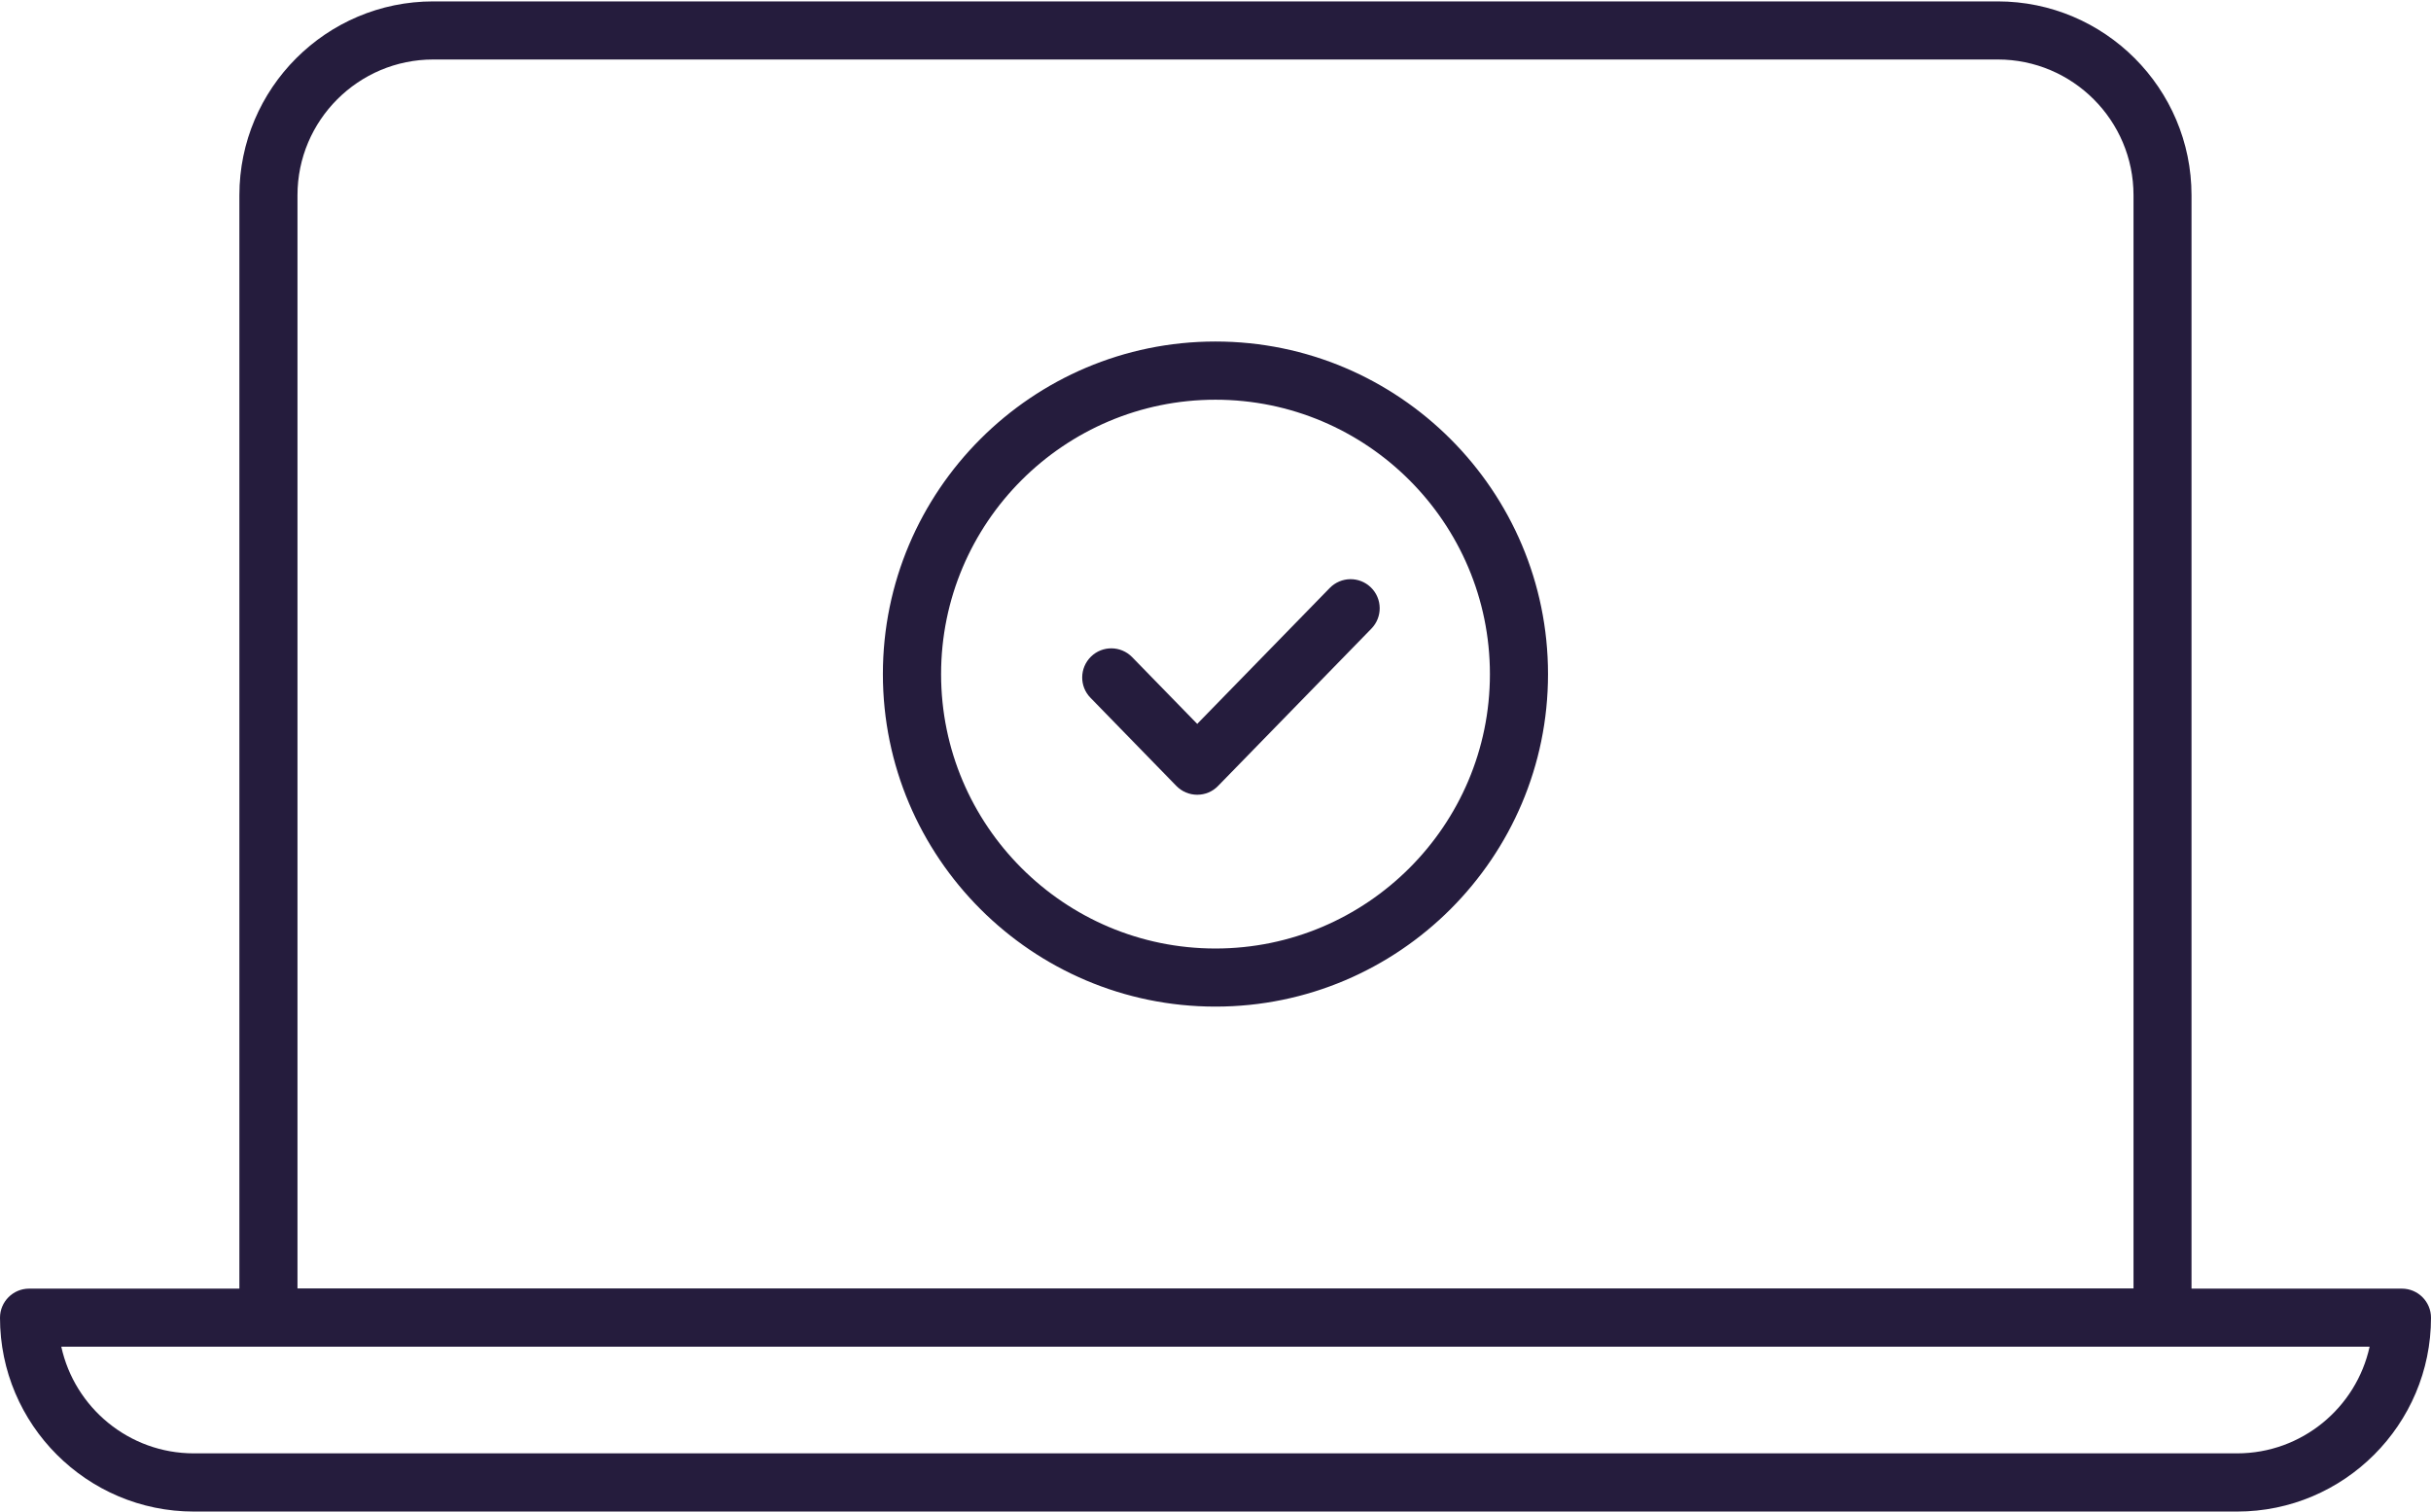 <?xml version="1.0" encoding="utf-8"?>
<!-- Generator: Adobe Illustrator 28.2.0, SVG Export Plug-In . SVG Version: 6.00 Build 0)  -->
<svg version="1.1" id="レイヤー_1" xmlns="http://www.w3.org/2000/svg" xmlns:xlink="http://www.w3.org/1999/xlink" x="0px"
	 y="0px" viewBox="0 0 243.93 151.68" style="enable-background:new 0 0 243.93 151.68;" xml:space="preserve">
<style type="text/css">
	.st0{fill:#251C3D;}
</style>
<g>
	<g>
		<g>
			<path class="st0" d="M216.99,135.14H26.94c-1.61,0-2.92-1.31-2.92-2.92V19.59c0-10.73,8.73-19.45,19.45-19.45h156.98
				c10.73,0,19.45,8.73,19.45,19.45v112.63C219.91,133.84,218.6,135.14,216.99,135.14z M29.86,129.31h184.22V19.59
				c0-7.51-6.11-13.62-13.62-13.62H43.47c-7.51,0-13.62,6.11-13.62,13.62V129.31z"/>
		</g>
		<g>
			<path class="st0" d="M224.48,151.68H19.45C8.73,151.68,0,142.95,0,132.23c0-1.61,1.31-2.92,2.92-2.92h238.09
				c1.61,0,2.92,1.31,2.92,2.92C243.93,142.95,235.2,151.68,224.48,151.68z M6.15,135.14c1.34,6.11,6.79,10.7,13.3,10.7h205.02
				c6.51,0,11.96-4.59,13.3-10.7H6.15z"/>
		</g>
	</g>
	<g>
		<g>
			<path class="st0" d="M121.96,101.01c-18.4,0-33.37-14.97-33.37-33.37c0-18.4,14.97-33.37,33.37-33.37s33.37,14.97,33.37,33.37
				C155.34,86.04,140.37,101.01,121.96,101.01z M121.96,40.11c-15.18,0-27.53,12.35-27.53,27.54c0,15.18,12.35,27.53,27.53,27.53
				c15.18,0,27.54-12.35,27.54-27.53C149.5,52.46,137.15,40.11,121.96,40.11z"/>
		</g>
		<g>
			<path class="st0" d="M120.13,79.75L120.13,79.75c-0.79,0-1.54-0.32-2.09-0.88l-8.62-8.85c-1.13-1.15-1.1-3,0.05-4.13
				c1.16-1.13,3-1.1,4.13,0.05l6.53,6.7l13.3-13.64c1.13-1.15,2.97-1.18,4.13-0.05c1.15,1.12,1.18,2.97,0.05,4.13l-15.39,15.79
				C121.67,79.44,120.92,79.75,120.13,79.75z"/>
		</g>
	</g>
</g>
</svg>
